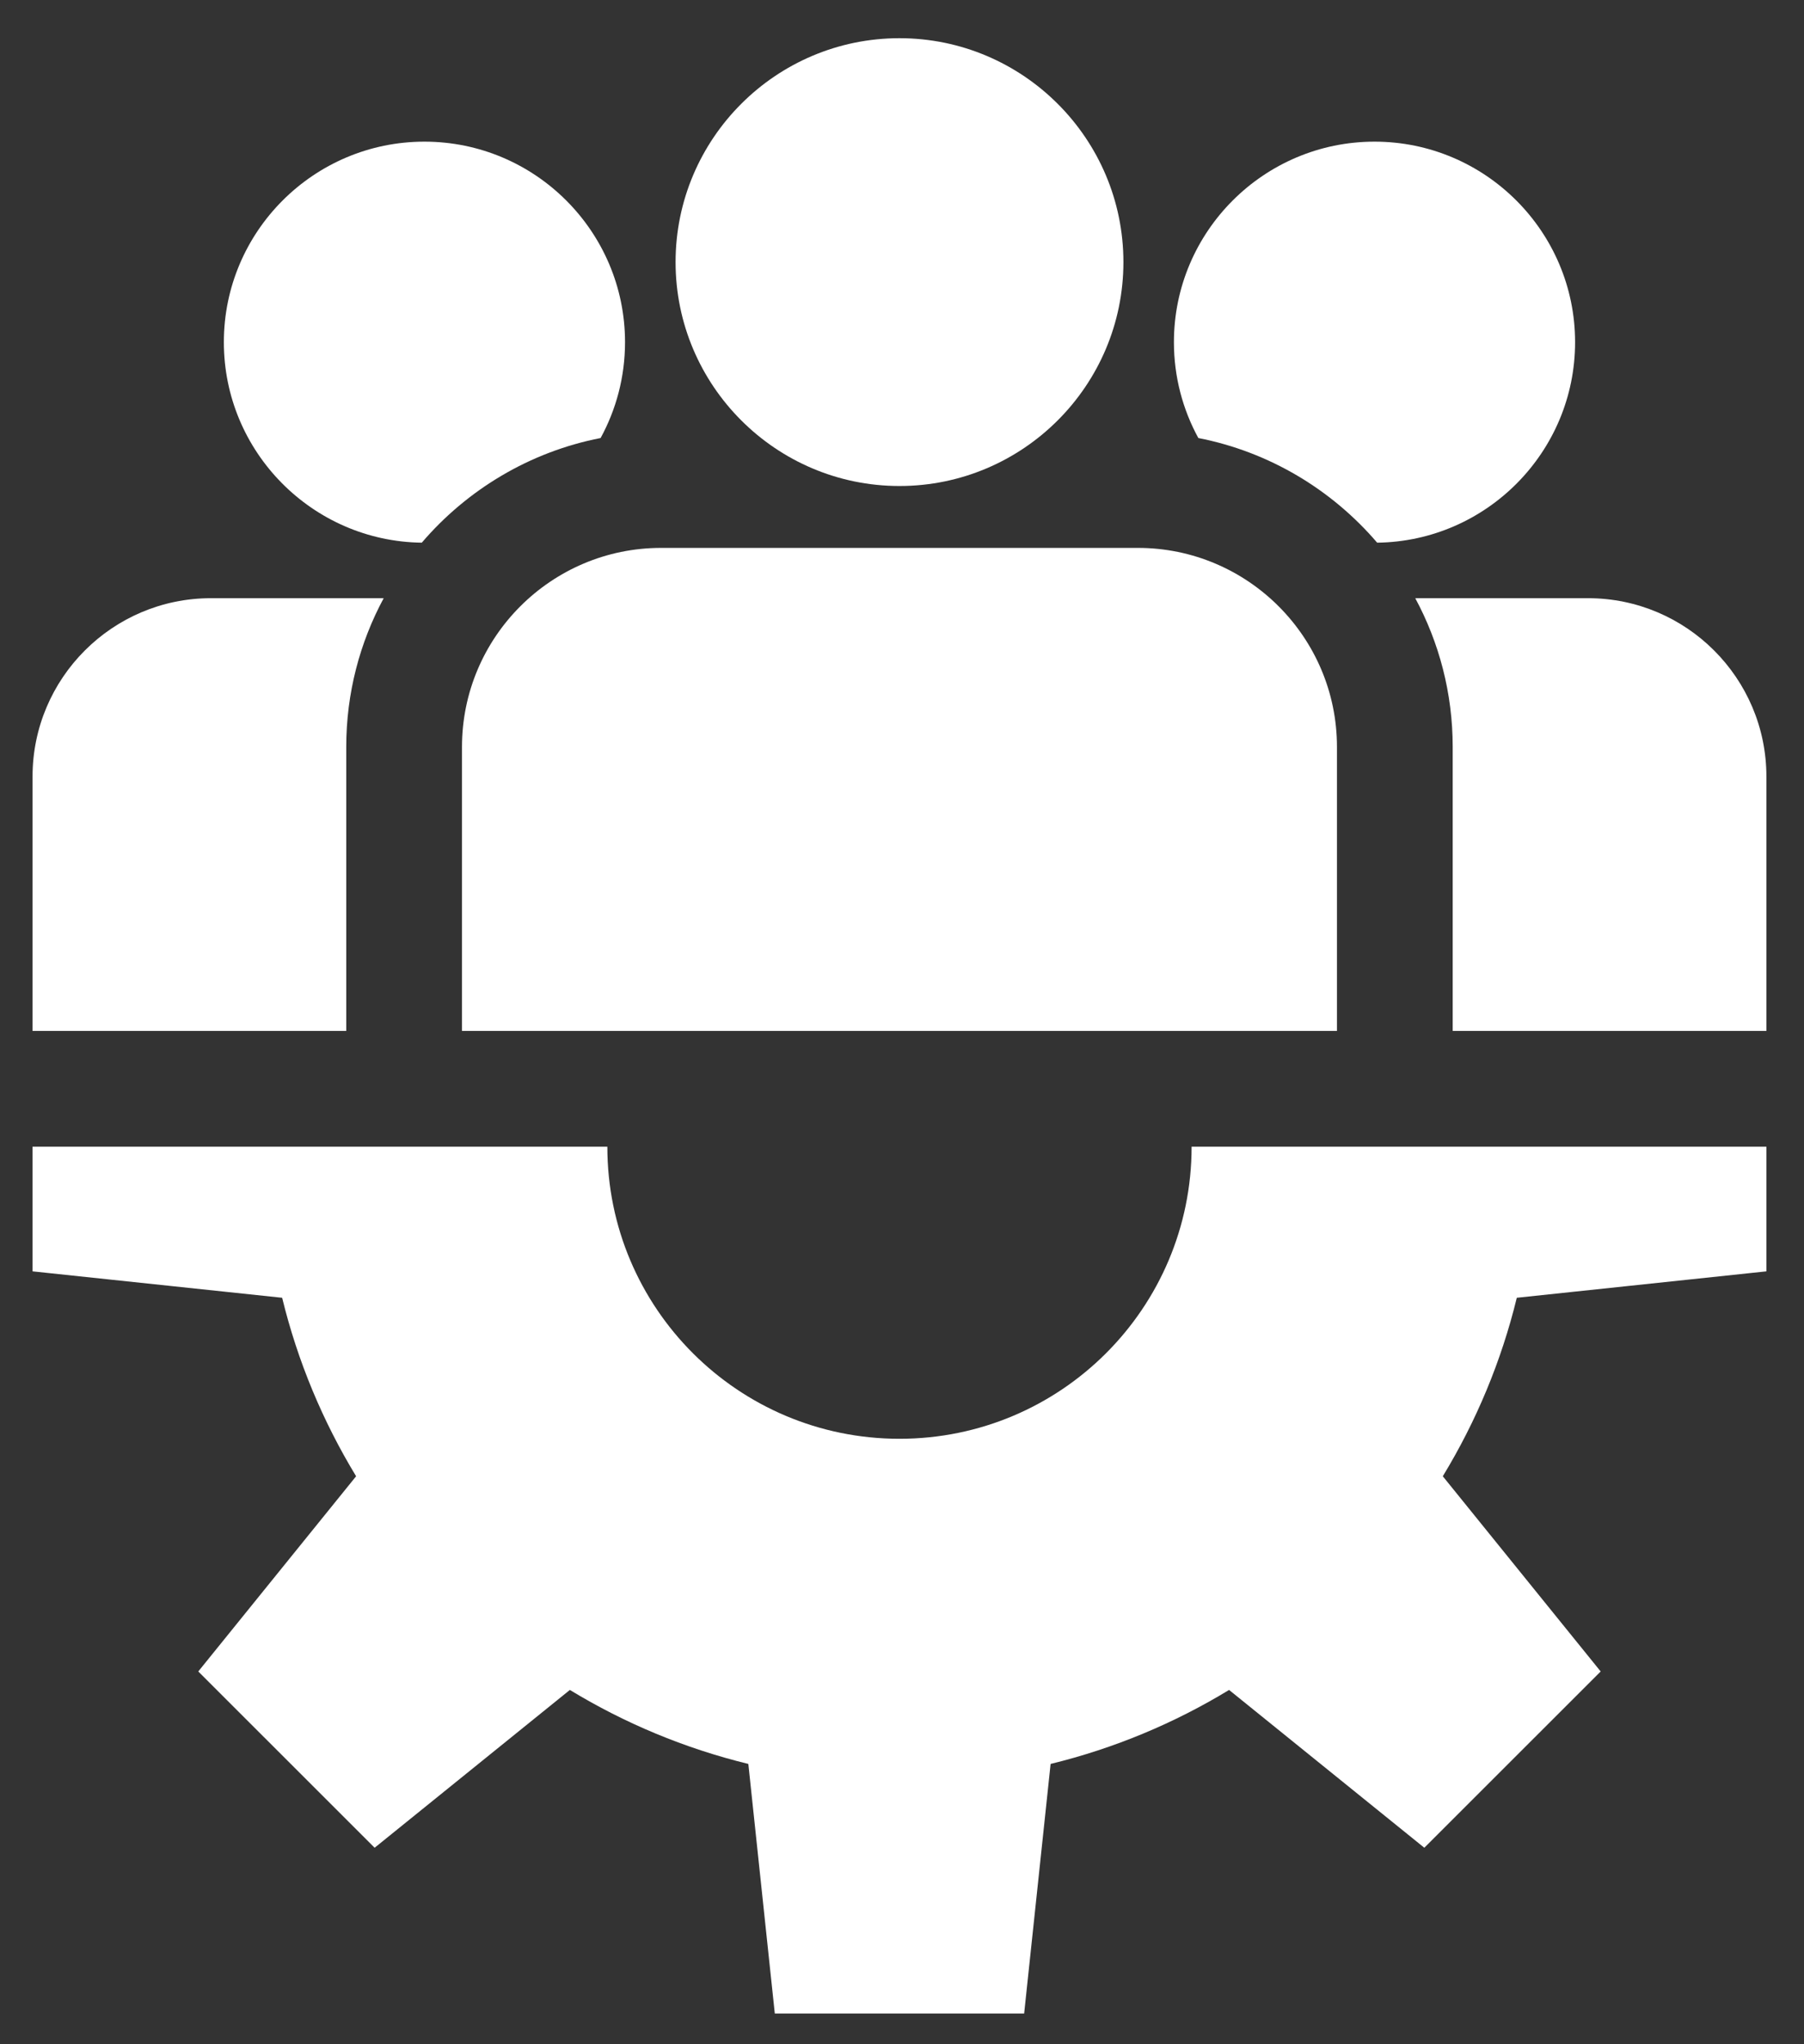 <svg width="45" height="51" viewBox="0 0 45 51" fill="none" xmlns="http://www.w3.org/2000/svg">
<rect x="0" y="0" width="45" height="51" fill="#333333" stroke="none"/>
<path d="M44.062 31.718V28.608H29.724C29.724 32.632 26.462 35.895 22.437 35.895C18.412 35.895 15.15 32.632 15.15 28.608H0.812V31.718L7.038 32.377C7.426 33.969 8.055 35.467 8.883 36.83L4.946 41.7L9.345 46.098L14.215 42.161C15.578 42.99 17.075 43.618 18.667 44.007L19.327 50.233H25.547L26.207 44.007C27.799 43.618 29.296 42.99 30.659 42.161L35.529 46.098L39.928 41.7L35.99 36.83C36.819 35.467 37.448 33.969 37.836 32.377L44.062 31.718Z" fill="white"/>
<path d="M22.437 0.953C19.357 0.953 16.852 3.459 16.852 6.539C16.852 9.619 19.357 12.125 22.437 12.125C25.517 12.125 28.023 9.619 28.023 6.539C28.023 3.459 25.517 0.953 22.437 0.953Z" fill="white"/>
<path d="M28.384 13.669H16.49C13.752 13.669 11.524 15.896 11.524 18.635V25.72H33.35V18.635C33.35 15.896 31.122 13.669 28.384 13.669Z" fill="white"/>
<path d="M10.587 3.534C7.828 3.534 5.584 5.778 5.584 8.537C5.584 11.274 7.793 13.504 10.521 13.539C11.651 12.218 13.21 11.274 14.982 10.928C15.37 10.217 15.591 9.403 15.591 8.537C15.591 5.778 13.347 3.534 10.587 3.534Z" fill="white"/>
<path d="M5.26 14.924C2.807 14.924 0.812 16.92 0.812 19.373V25.72H8.637V18.635C8.637 17.294 8.975 16.03 9.571 14.924H5.26Z" fill="white"/>
<path d="M34.287 3.534C31.528 3.534 29.283 5.778 29.283 8.537C29.283 9.403 29.504 10.217 29.892 10.928C31.664 11.274 33.223 12.218 34.353 13.539C37.081 13.504 39.29 11.274 39.29 8.537C39.29 5.778 37.046 3.534 34.287 3.534Z" fill="white"/>
<path d="M39.614 14.924H35.303C35.899 16.03 36.237 17.294 36.237 18.635V25.72H44.062V19.373C44.062 16.92 42.067 14.924 39.614 14.924Z" fill="white"/>
</svg>

